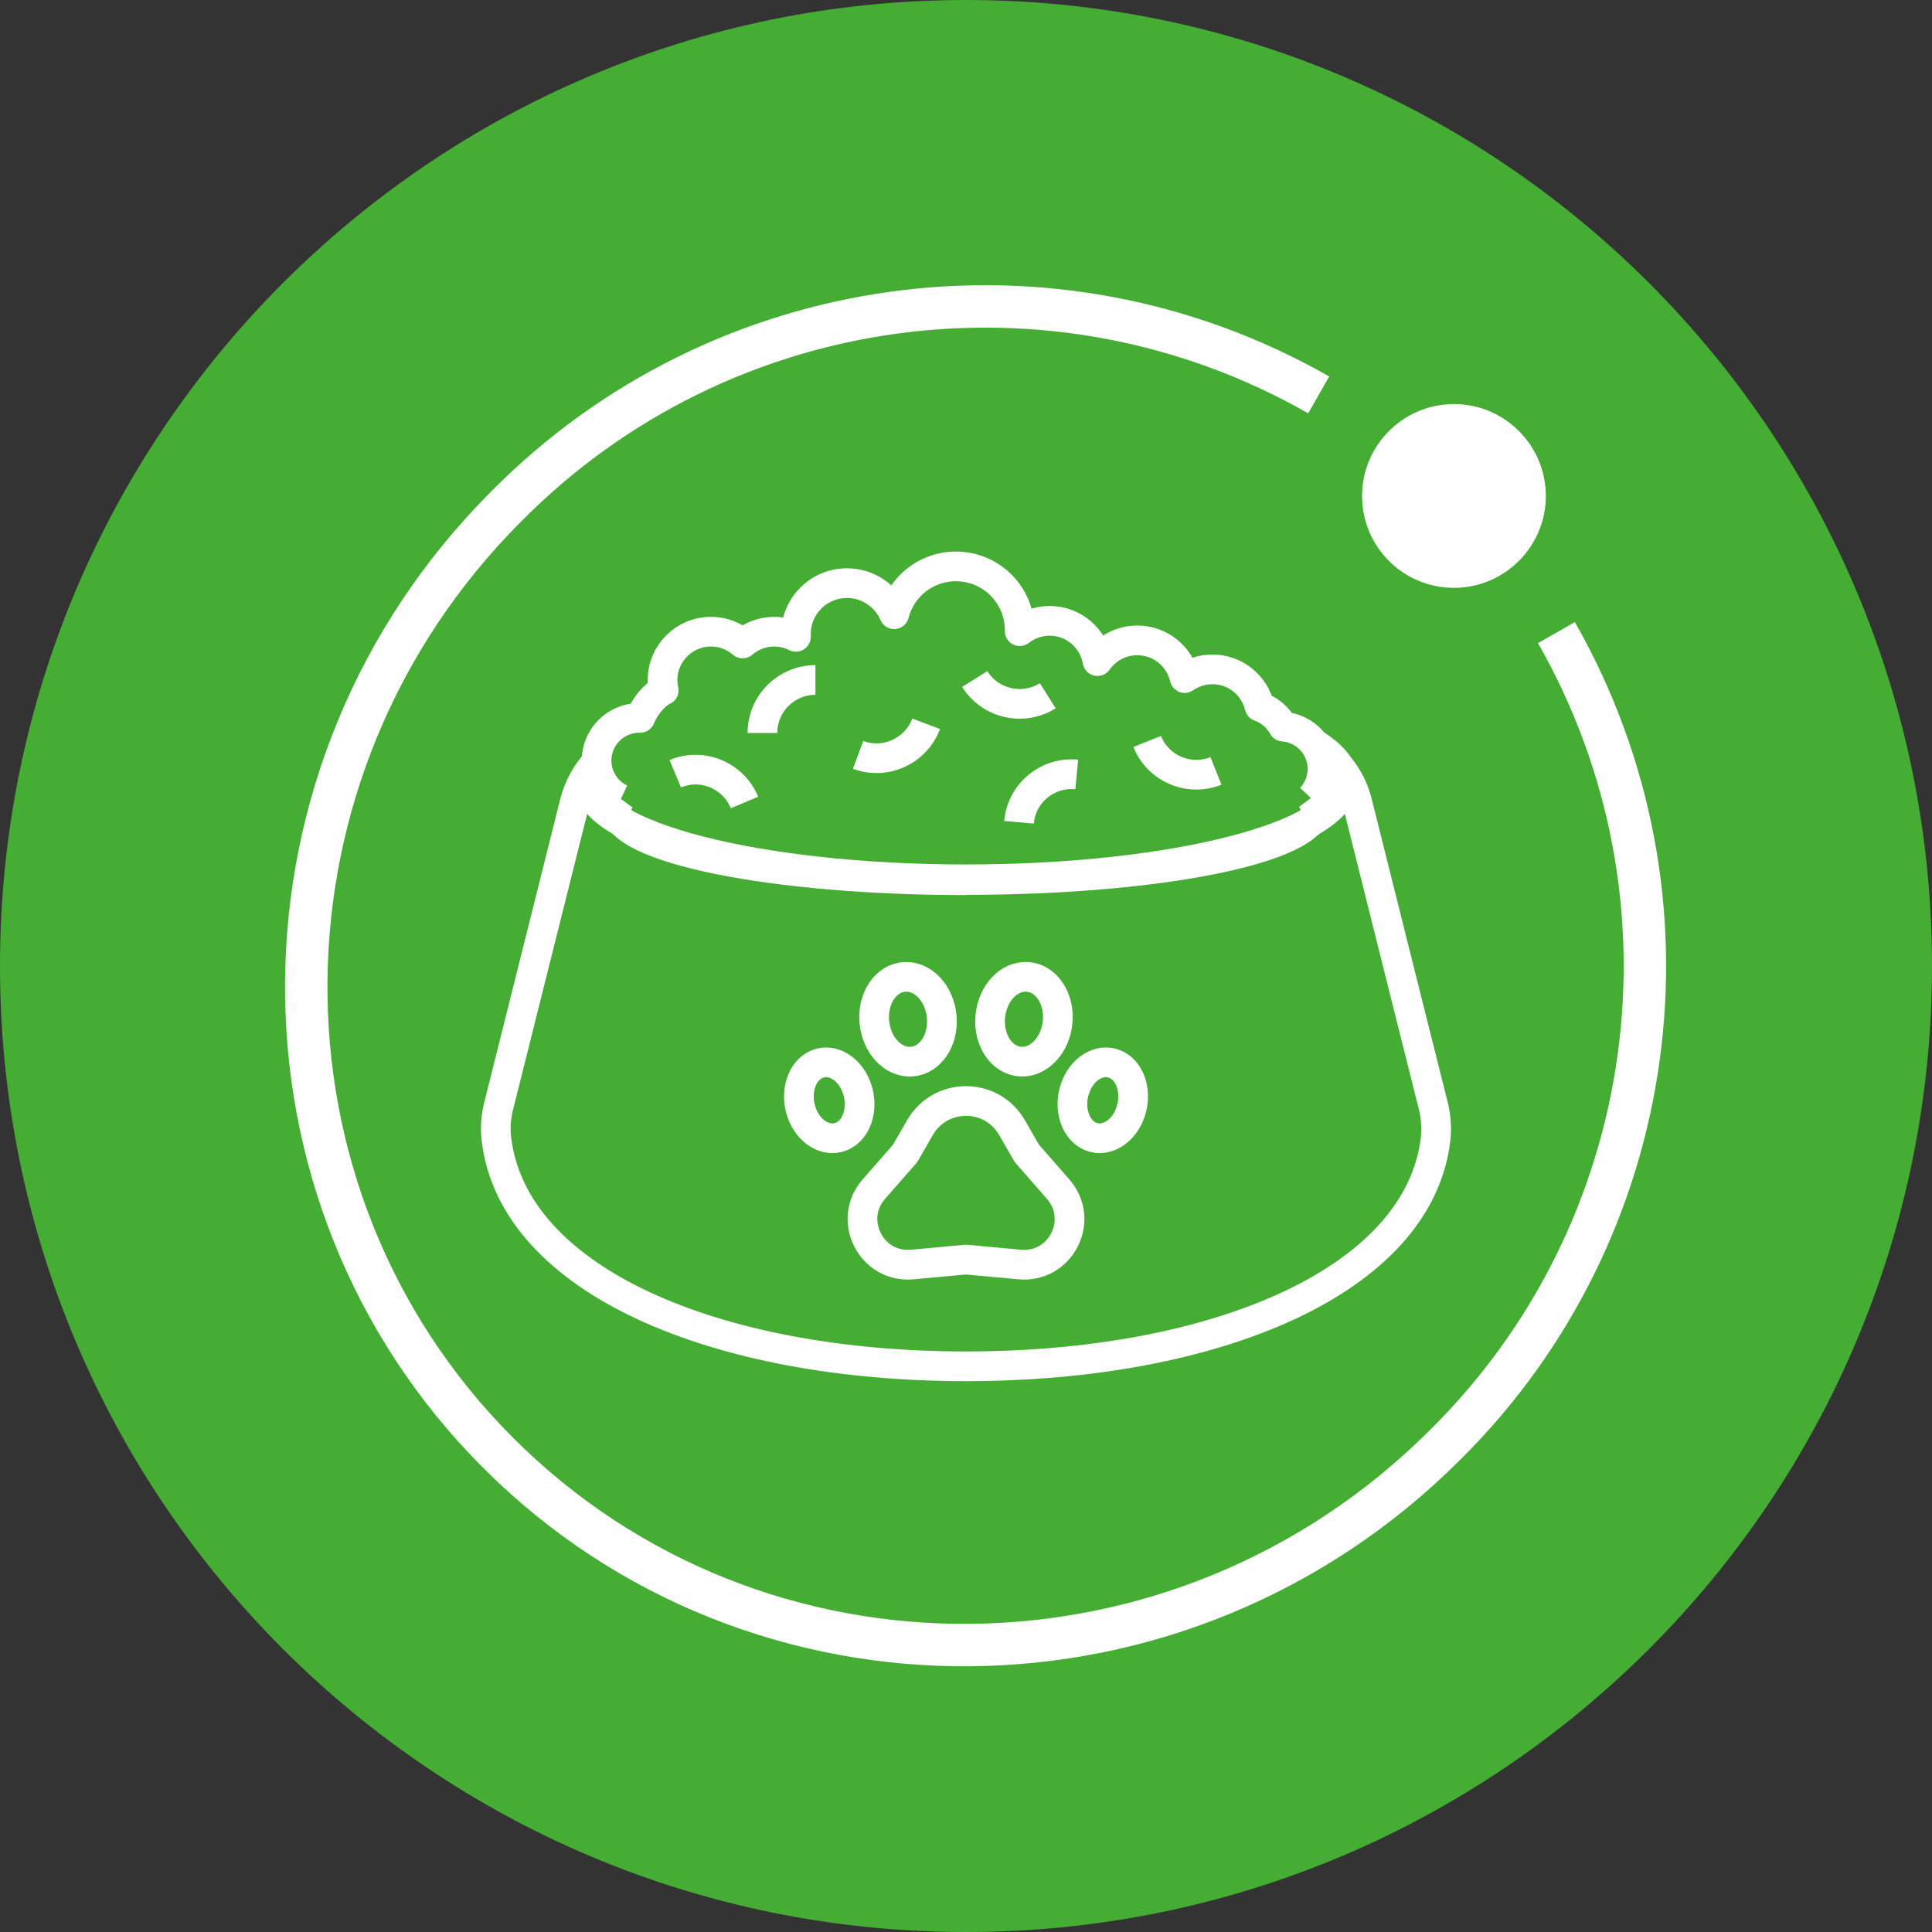 <?xml version="1.0" encoding="UTF-8"?>
<svg xmlns="http://www.w3.org/2000/svg" version="1.1" viewBox="0 0 82 82">
  <rect x="0" y="0" width="82" height="82" fill="#333333" stroke="none"/>
  <defs>
    <style> .cls-1 { fill: #45ac34; } .cls-2 { stroke-linejoin: round; stroke-width: 1.26px; } .cls-2, .cls-3 { fill: none; stroke: #fff; } .cls-4 { fill: #fff; } .cls-3 { stroke-miterlimit: 10; stroke-width: 1.8px; } </style>
  </defs>
  <g>
    <g id="Layer_1">
      <path id="Path_3087" class="cls-1" d="M82,41c0,22.64-18.36,41-41,41S0,63.64,0,41,18.36,0,41,0s41,18.36,41,41"></path>
      <g id="Group_1385">
        <path id="Path_3224" class="cls-4" d="M61.71,24.95c2.15,0,3.9-1.75,3.9-3.9,0-2.15-1.75-3.9-3.9-3.9-2.15,0-3.9,1.75-3.9,3.9,0,2.15,1.74,3.9,3.9,3.9h0"></path>
        <path id="Path_3225" class="cls-3" d="M55.97,16.76c-11.24-6.41-25.38-4.47-34.48,4.73-11.19,11.19-11.34,29.18-.34,40.18,11,11,28.99,10.85,40.18-.34,9.2-9.1,11.14-23.24,4.73-34.48"></path>
        <g>
          <path class="cls-2" d="M51.61,32.72c-1.15.46-2.46-.1-2.92-1.25"></path>
          <path class="cls-2" d="M43.25,34.9c.11-1.24,1.21-2.15,2.45-2.03"></path>
          <path class="cls-2" d="M44.47,29.53c-1.05.66-2.44.34-3.1-.71"></path>
          <path class="cls-2" d="M39.31,30.72c-.44,1.16-1.73,1.75-2.89,1.32"></path>
          <path class="cls-2" d="M28.66,32.84c1.15-.48,2.46.07,2.94,1.22"></path>
          <path class="cls-2" d="M32.36,31.11c0-1.24,1.01-2.25,2.25-2.25"></path>
          <path class="cls-2" d="M25.36,32.31c-.47.48-.8,1.09-.97,1.76l-3.23,12.89c-.11.45-.15.92-.09,1.39.72,6.03,9.37,9.64,19.93,9.64s19.22-3.61,19.93-9.64c.05-.46.02-.93-.09-1.39-.54-2.15-2.46-9.8-3.23-12.89-.22-.89-.74-1.67-1.48-2.19"></path>
          <path class="cls-2" d="M25.34,32.29c-.24.29-.37.59-.37.89,0,2.29,7.18,4.14,16.03,4.14s16.03-1.85,16.03-4.14c0-.55-.42-1.08-1.18-1.57"></path>
          <path class="cls-2" d="M41,37.35c8.19,0,14.83-1.34,14.83-3,0-.16-.07-.32-.19-.48"></path>
          <path class="cls-2" d="M26.34,33.9c-.11.15-.17.3-.17.46,0,1.66,6.64,3,14.83,3"></path>
          <path class="cls-2" d="M55.64,33.87c.3-.32.49-.76.49-1.24,0-.95-.74-1.72-1.67-1.79-.22-.39-.57-.7-1-.85-.22-.91-1.03-1.58-2-1.58-.44,0-.85.14-1.18.37-.21-.92-1.03-1.6-2.01-1.6-.7,0-1.32.35-1.69.88-.17-.97-1.01-1.71-2.03-1.71-.48,0-.92.17-1.27.44,0-.01,0-.03,0-.04,0-1.5-1.21-2.71-2.71-2.71-1.26,0-2.32.86-2.62,2.03-.33-.77-1.1-1.32-2-1.32-1.2,0-2.17.97-2.17,2.17,0,.04,0,.07,0,.11-.28-.14-.59-.22-.92-.22-.51,0-.98.19-1.34.5-.36-.31-.83-.5-1.34-.5-1.14,0-2.06.92-2.06,2.06,0,.15.02.29.05.43-.4.19-.77.64-1,1.17-.01,0-.02,0-.04,0-1,0-1.81.81-1.81,1.81,0,.72.42,1.34,1.03,1.63"></path>
          <path class="cls-2" d="M39.04,47.87l-.62,1.08-1.33,1.52c-1.15,1.31-.11,3.36,1.63,3.2l2.28-.21,2.28.21c1.74.16,2.78-1.88,1.63-3.2l-1.33-1.52-.62-1.08c-.87-1.52-3.05-1.52-3.92,0Z"></path>
          <path class="cls-2" d="M44.87,43.53c-.16.98-.92,1.66-1.7,1.51-.78-.15-1.28-1.07-1.12-2.05.16-.99.92-1.66,1.7-1.51.78.15,1.28,1.07,1.12,2.05Z"></path>
          <path class="cls-2" d="M47.99,47.18c-.28.85-1.04,1.32-1.69,1.06-.65-.26-.96-1.17-.68-2.02.28-.85,1.04-1.32,1.69-1.06.66.26.96,1.17.68,2.02Z"></path>
          <path class="cls-2" d="M36.38,46.22c-.28-.85-1.04-1.32-1.69-1.06-.65.26-.96,1.17-.68,2.02.28.85,1.04,1.32,1.69,1.06.66-.26.96-1.17.68-2.02Z"></path>
          <path class="cls-2" d="M39.95,42.99c-.16-.98-.92-1.66-1.7-1.51-.78.15-1.28,1.07-1.12,2.05.16.99.92,1.66,1.7,1.51.78-.15,1.28-1.07,1.12-2.05Z"></path>
        </g>
      </g>
    </g>
  </g>
</svg>
